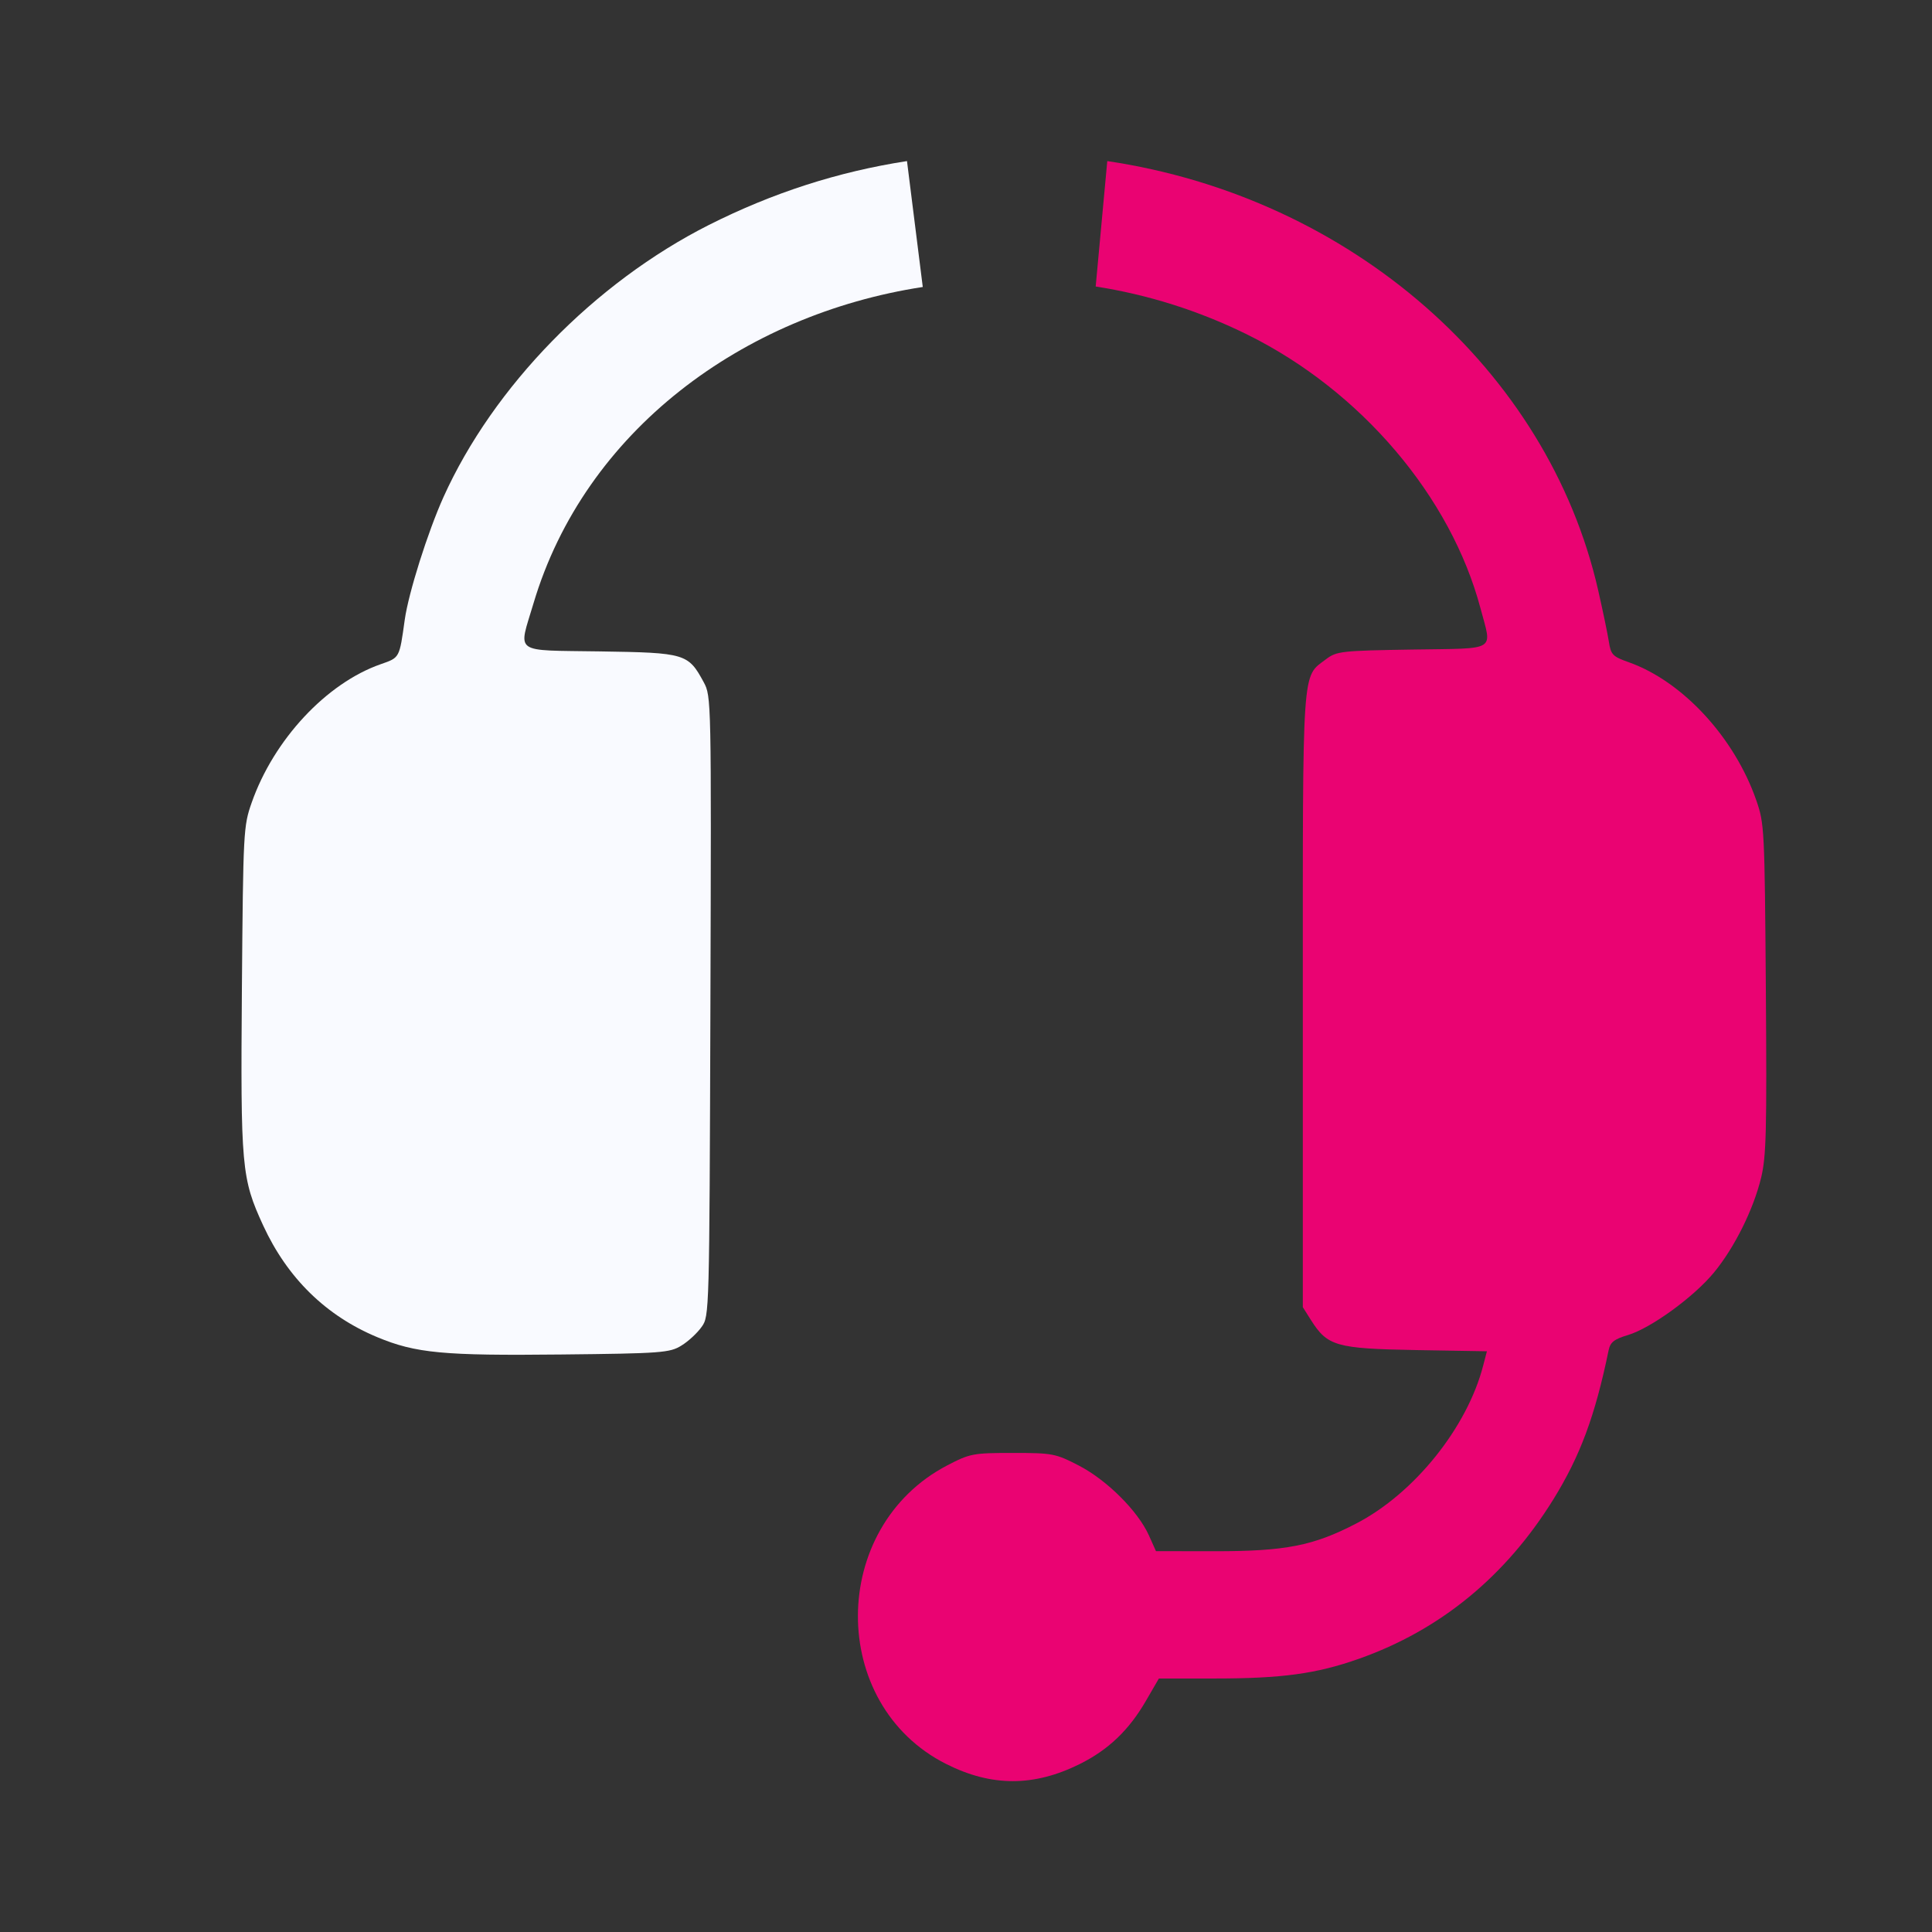 <svg width="24" height="24" viewBox="0 0 24 24" fill="none" xmlns="http://www.w3.org/2000/svg">
<rect x="0" y="0" width="24" height="24" fill="#333333" stroke="none"/>
<path d="M18.391 7.556C18.022 6.168 16.907 4.857 15.502 4.16C14.891 3.857 14.253 3.659 13.611 3.559L13.755 2.001C16.778 2.45 19.229 4.593 19.853 7.332C19.911 7.587 19.971 7.875 19.986 7.972C20.011 8.133 20.033 8.156 20.234 8.227C20.901 8.463 21.546 9.161 21.817 9.941C21.918 10.232 21.921 10.289 21.936 12.284C21.949 14.055 21.941 14.368 21.877 14.631C21.781 15.026 21.547 15.497 21.292 15.807C21.042 16.111 20.507 16.5 20.221 16.585C20.051 16.636 20.004 16.673 19.983 16.773C19.815 17.588 19.63 18.087 19.295 18.628C18.702 19.584 17.891 20.249 16.881 20.606C16.352 20.793 15.923 20.851 15.084 20.851H14.396L14.233 21.132C14.024 21.492 13.768 21.737 13.416 21.912C12.844 22.197 12.318 22.197 11.754 21.913C10.285 21.174 10.294 18.971 11.768 18.203C12.05 18.056 12.09 18.049 12.582 18.049C13.077 18.049 13.113 18.056 13.406 18.208C13.753 18.389 14.136 18.771 14.272 19.073L14.36 19.269L15.094 19.27C15.968 19.27 16.314 19.203 16.847 18.926C17.569 18.552 18.227 17.732 18.425 16.962L18.471 16.786L17.586 16.771C16.598 16.753 16.49 16.722 16.285 16.398L16.184 16.238V12.431C16.184 8.223 16.17 8.418 16.471 8.19C16.604 8.089 16.663 8.083 17.546 8.069C18.615 8.052 18.535 8.101 18.391 7.556Z" fill="#EA0372"/>
<path d="M8.807 2.794C9.599 2.395 10.411 2.133 11.267 2.001L11.463 3.565C9.229 3.908 7.265 5.352 6.627 7.496C6.438 8.133 6.358 8.075 7.455 8.092C8.515 8.108 8.549 8.119 8.742 8.475C8.836 8.651 8.837 8.676 8.825 12.5C8.812 16.326 8.812 16.349 8.716 16.483C8.663 16.558 8.551 16.663 8.465 16.715C8.322 16.805 8.214 16.813 6.97 16.826C5.509 16.842 5.165 16.81 4.687 16.611C4.05 16.346 3.571 15.877 3.27 15.225C2.999 14.636 2.988 14.506 3.005 12.267C3.021 10.325 3.024 10.263 3.126 9.972C3.4 9.189 4.054 8.487 4.729 8.251C4.967 8.168 4.961 8.178 5.028 7.698C5.075 7.365 5.313 6.611 5.509 6.175C6.128 4.802 7.387 3.511 8.807 2.794Z" fill="#F9FAFF"/>
</svg>
